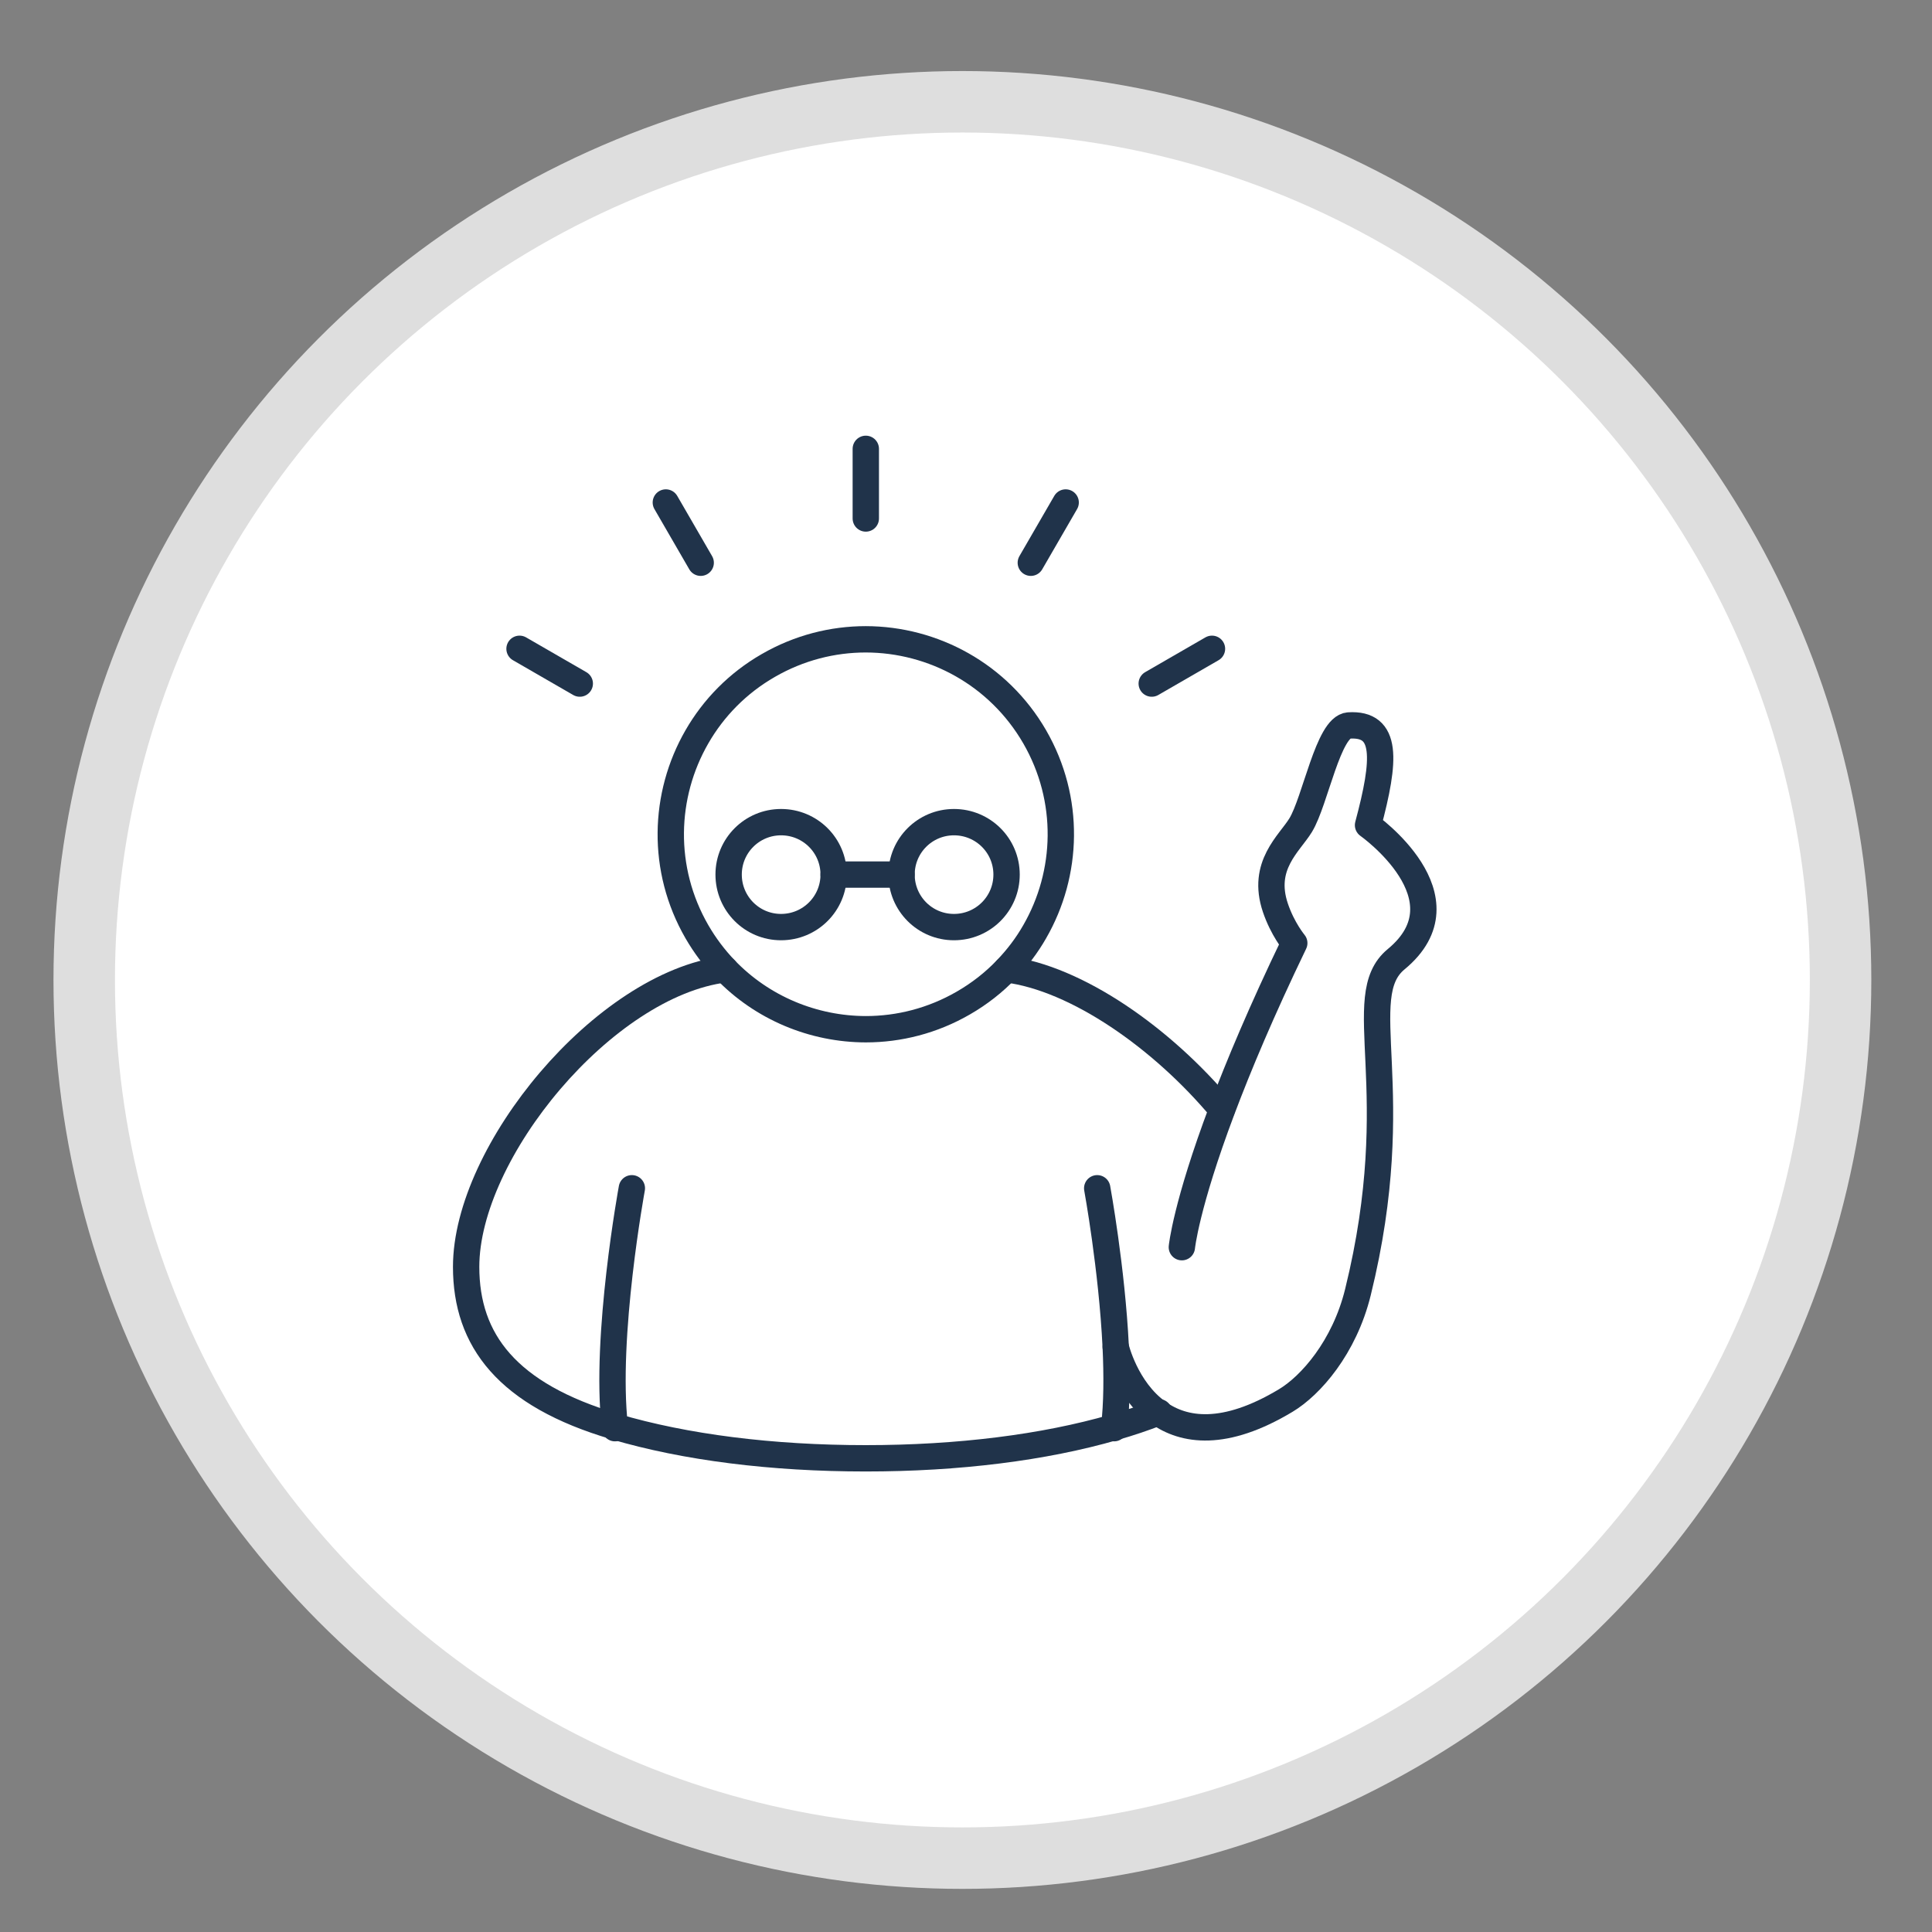<?xml version="1.0" encoding="utf-8"?>
<!-- Generator: Adobe Illustrator 24.1.1, SVG Export Plug-In . SVG Version: 6.00 Build 0)  -->
<svg version="1.1" id="Camada_1" xmlns="http://www.w3.org/2000/svg" xmlns:xlink="http://www.w3.org/1999/xlink" x="0px" y="0px"
	 viewBox="0 0 220 220" style="enable-background:new 0 0 220 220;" xml:space="preserve">
<rect x="0" y="0" width="220" height="220" fill="#808080" stroke="none"/>
<style type="text/css">
	.st0{fill:#FFFFFF;stroke:#DEDEDE;stroke-width:7;stroke-linecap:round;stroke-linejoin:round;stroke-miterlimit:10;}
	.st1{fill:#FFFFFF;}
	.st2{fill:#282826;}
	.st3{fill:#AAB5C7;}
	.st4{fill:none;stroke:#20334A;stroke-width:3;stroke-linecap:round;stroke-linejoin:round;stroke-miterlimit:10;}
	.st5{fill:none;stroke:#20334A;stroke-width:3;stroke-linecap:round;stroke-linejoin:round;}
	.st6{fill:#D8D5D5;}
	.st7{fill:#2866AD;}
	.st8{fill:#FDA300;}
	.st9{fill:#6DCDD9;}
	.st10{fill:#F95000;}
	.st11{fill:#D8D5D5;stroke:#20334A;stroke-width:3;stroke-linecap:round;stroke-linejoin:round;stroke-miterlimit:10;}
	.st12{fill:#FFFFFF;stroke:#20334A;stroke-width:3;stroke-linecap:round;stroke-linejoin:round;stroke-miterlimit:10;}
	.st13{fill:#FDA300;stroke:#20334A;stroke-width:3;stroke-linecap:round;stroke-linejoin:round;stroke-miterlimit:10;}
	.st14{fill:#2866AD;stroke:#20334A;stroke-width:3;stroke-linecap:round;stroke-linejoin:round;}
	.st15{fill:#F1A019;}
	.st16{fill:#20334A;}
	.st17{fill:#F3F0F0;}
	.st18{fill:#F5A015;}
	.st19{fill:#72C6D3;}
	.st20{fill:#E8521A;stroke:#20334A;stroke-width:3;stroke-miterlimit:10;}
	.st21{fill:#04A239;stroke:#20334A;stroke-width:3;stroke-linecap:round;stroke-linejoin:round;stroke-miterlimit:10;}
	.st22{fill:none;stroke:#20334A;stroke-width:3;stroke-linecap:round;stroke-miterlimit:10;}
	.st23{fill:none;stroke:#20334A;stroke-width:3;stroke-miterlimit:10;}
	.st24{fill:#FDB128;}
	.st25{fill:none;stroke:#1F344B;stroke-width:3;stroke-miterlimit:10;}
	.st26{fill:#6DCDD9;stroke:#20334A;stroke-width:3;stroke-linecap:round;stroke-linejoin:round;stroke-miterlimit:10;}
	.st27{fill:#F95000;stroke:#20334A;stroke-width:3;stroke-linecap:round;stroke-linejoin:round;stroke-miterlimit:10;}
	.st28{fill:#A7CCC3;}
	.st29{fill:#AAB5C7;stroke:#20334A;stroke-width:3;stroke-linecap:round;stroke-miterlimit:10;}
	.st30{fill:#22B573;stroke:#20334A;stroke-width:3;stroke-linecap:round;stroke-linejoin:round;stroke-miterlimit:10;}
	.st31{fill:#F2F2F2;stroke:#20334A;stroke-width:3;stroke-miterlimit:10;}
</style>
<circle class="st0" cx="109.59" cy="111.59" r="100"/>
<g id="XMLID_109_">
	<g>
		<path class="st1" d="M94.93,99.59c0,3.31-2.68,5.98-5.99,5.98c-3.31,0-5.97-2.68-5.97-5.98s2.66-5.97,5.97-5.97
			C92.25,93.62,94.93,96.28,94.93,99.59z"/>
		<path class="st1" d="M114.62,99.59c0,3.31-2.68,5.98-5.99,5.98s-5.97-2.68-5.97-5.98s2.66-5.97,5.97-5.97
			S114.62,96.28,114.62,99.59z"/>
		<path class="st1" d="M158.98,109.23c-5.19,4.28,1.34,14.81-4.35,37.91c-1.55,6.3-5.4,10.64-8.22,12.34
			c-6.98,4.2-11.58,3.48-14.54,1.37c-3.71-2.64-4.82-7.46-4.82-7.46c0.15,3.22,0.14,6.43-0.18,9.14h-0.01
			c-7.98,2.31-17.74,3.53-28.27,3.53c-10.67,0-20.54-1.24-28.56-3.61c-0.01,0-0.01-0.01-0.02-0.01
			c-12.25-3.61-16.92-9.82-16.92-18.18c0-13.11,15.72-32.15,29.48-33.88h0.01c4.23,4.41,10.05,6.81,16.02,6.83
			c3.77,0.01,7.6-0.96,11.1-2.98c1.86-1.07,3.5-2.37,4.92-3.85l0.01,0.01c7.98,1,17.74,7.83,24.52,15.96l0.03,0.01
			c1.87-4.99,4.51-11.26,8.22-18.96c0,0-1.33-1.59-2.15-4.02c-1.63-4.83,1.6-7.31,2.88-9.41c1.67-2.74,3.14-11.21,5.48-11.35
			c4.44-0.27,4.2,3.86,2.19,11.35C155.78,93.96,167.5,102.21,158.98,109.23z"/>
		<path class="st1" d="M108.63,105.57c3.31,0,5.99-2.68,5.99-5.98s-2.68-5.97-5.99-5.97s-5.97,2.66-5.97,5.97
			S105.33,105.57,108.63,105.57z M82.57,110.37c-1.21-1.26-2.29-2.69-3.21-4.27c-4.11-7.12-3.83-15.56,0-22.2
			c1.88-3.27,4.63-6.11,8.13-8.12c3.5-2.02,7.32-2.98,11.1-2.98c7.66,0.01,15.12,3.99,19.23,11.1c4.11,7.12,3.83,15.56,0,22.2
			c-0.88,1.54-1.96,2.97-3.21,4.27c-1.41,1.48-3.06,2.78-4.92,3.85c-3.5,2.02-7.32,2.98-11.1,2.98
			C92.63,117.19,86.8,114.79,82.57,110.37L82.57,110.37L82.57,110.37z M94.93,99.59c0-3.31-2.68-5.97-5.99-5.97
			c-3.31,0-5.97,2.66-5.97,5.97s2.66,5.98,5.97,5.98C92.25,105.57,94.93,102.89,94.93,99.59z"/>
	</g>
	<g>
		<path class="st4" d="M108.63,93.62c3.31,0,5.99,2.66,5.99,5.97s-2.68,5.98-5.99,5.98s-5.97-2.68-5.97-5.98
			S105.33,93.62,108.63,93.62z"/>
		<path class="st4" d="M88.94,93.62c3.31,0,5.99,2.66,5.99,5.97s-2.68,5.98-5.99,5.98c-3.31,0-5.97-2.68-5.97-5.98
			S85.64,93.62,88.94,93.62z"/>
		<line class="st4" x1="79.79" y1="64.08" x2="75.82" y2="57.22"/>
		<polyline class="st4" points="98.59,59.04 98.59,59.04 98.59,51.11 		"/>
		<line class="st4" x1="117.38" y1="64.08" x2="121.35" y2="57.22"/>
		<line class="st4" x1="131.15" y1="77.84" x2="138.01" y2="73.88"/>
		<line class="st4" x1="66.02" y1="77.84" x2="59.16" y2="73.88"/>
		<path class="st4" d="M82.57,110.38L82.57,110.38c-1.21-1.27-2.29-2.69-3.21-4.28c-4.11-7.12-3.83-15.56,0-22.2
			c1.88-3.27,4.63-6.11,8.13-8.12c3.5-2.02,7.32-2.98,11.1-2.98c7.66,0.01,15.12,3.99,19.23,11.1c4.11,7.12,3.83,15.56,0,22.2
			c-0.88,1.54-1.96,2.97-3.21,4.27c-1.41,1.48-3.06,2.78-4.92,3.85c-3.5,2.02-7.32,2.98-11.1,2.98
			C92.63,117.19,86.8,114.79,82.57,110.38"/>
		<path class="st4" d="M114.61,110.38c7.98,1,17.74,7.83,24.52,15.96"/>
		<path class="st4" d="M131.97,160.81c-0.03,0.01-0.07,0.03-0.1,0.04c-1.57,0.61-3.25,1.18-5.01,1.68h-0.01
			c-7.98,2.31-17.74,3.53-28.27,3.53c-10.67,0-20.54-1.24-28.56-3.61c-0.01,0-0.01-0.01-0.02-0.01
			c-12.25-3.61-16.92-9.82-16.92-18.18c0-13.11,15.72-32.15,29.48-33.88h0.01"/>
		<line class="st4" x1="94.93" y1="99.59" x2="102.66" y2="99.59"/>
		<path class="st4" d="M124.94,135.31c0,0,1.68,9.16,2.11,18.08c0.15,3.22,0.14,6.43-0.18,9.14c0,0.03-0.01,0.07-0.01,0.1"/>
		<path class="st4" d="M71.95,135.31c0,0-3.11,16.89-1.94,27.13c0.01,0.07,0.02,0.13,0.02,0.19"/>
		<path class="st4" d="M127.05,153.39c0,0,1.12,4.82,4.82,7.46c2.95,2.11,7.55,2.83,14.54-1.37c2.82-1.69,6.67-6.03,8.22-12.34
			c5.69-23.1-0.84-33.63,4.35-37.91c8.51-7.02-3.2-15.27-3.2-15.27c2.01-7.49,2.25-11.63-2.19-11.35
			c-2.34,0.15-3.81,8.61-5.48,11.35c-1.28,2.1-4.51,4.58-2.88,9.41c0.82,2.43,2.15,4.02,2.15,4.02c-3.71,7.7-6.34,13.97-8.22,18.96
			c-4.12,10.93-4.58,15.67-4.58,15.67"/>
	</g>
</g>
</svg>
